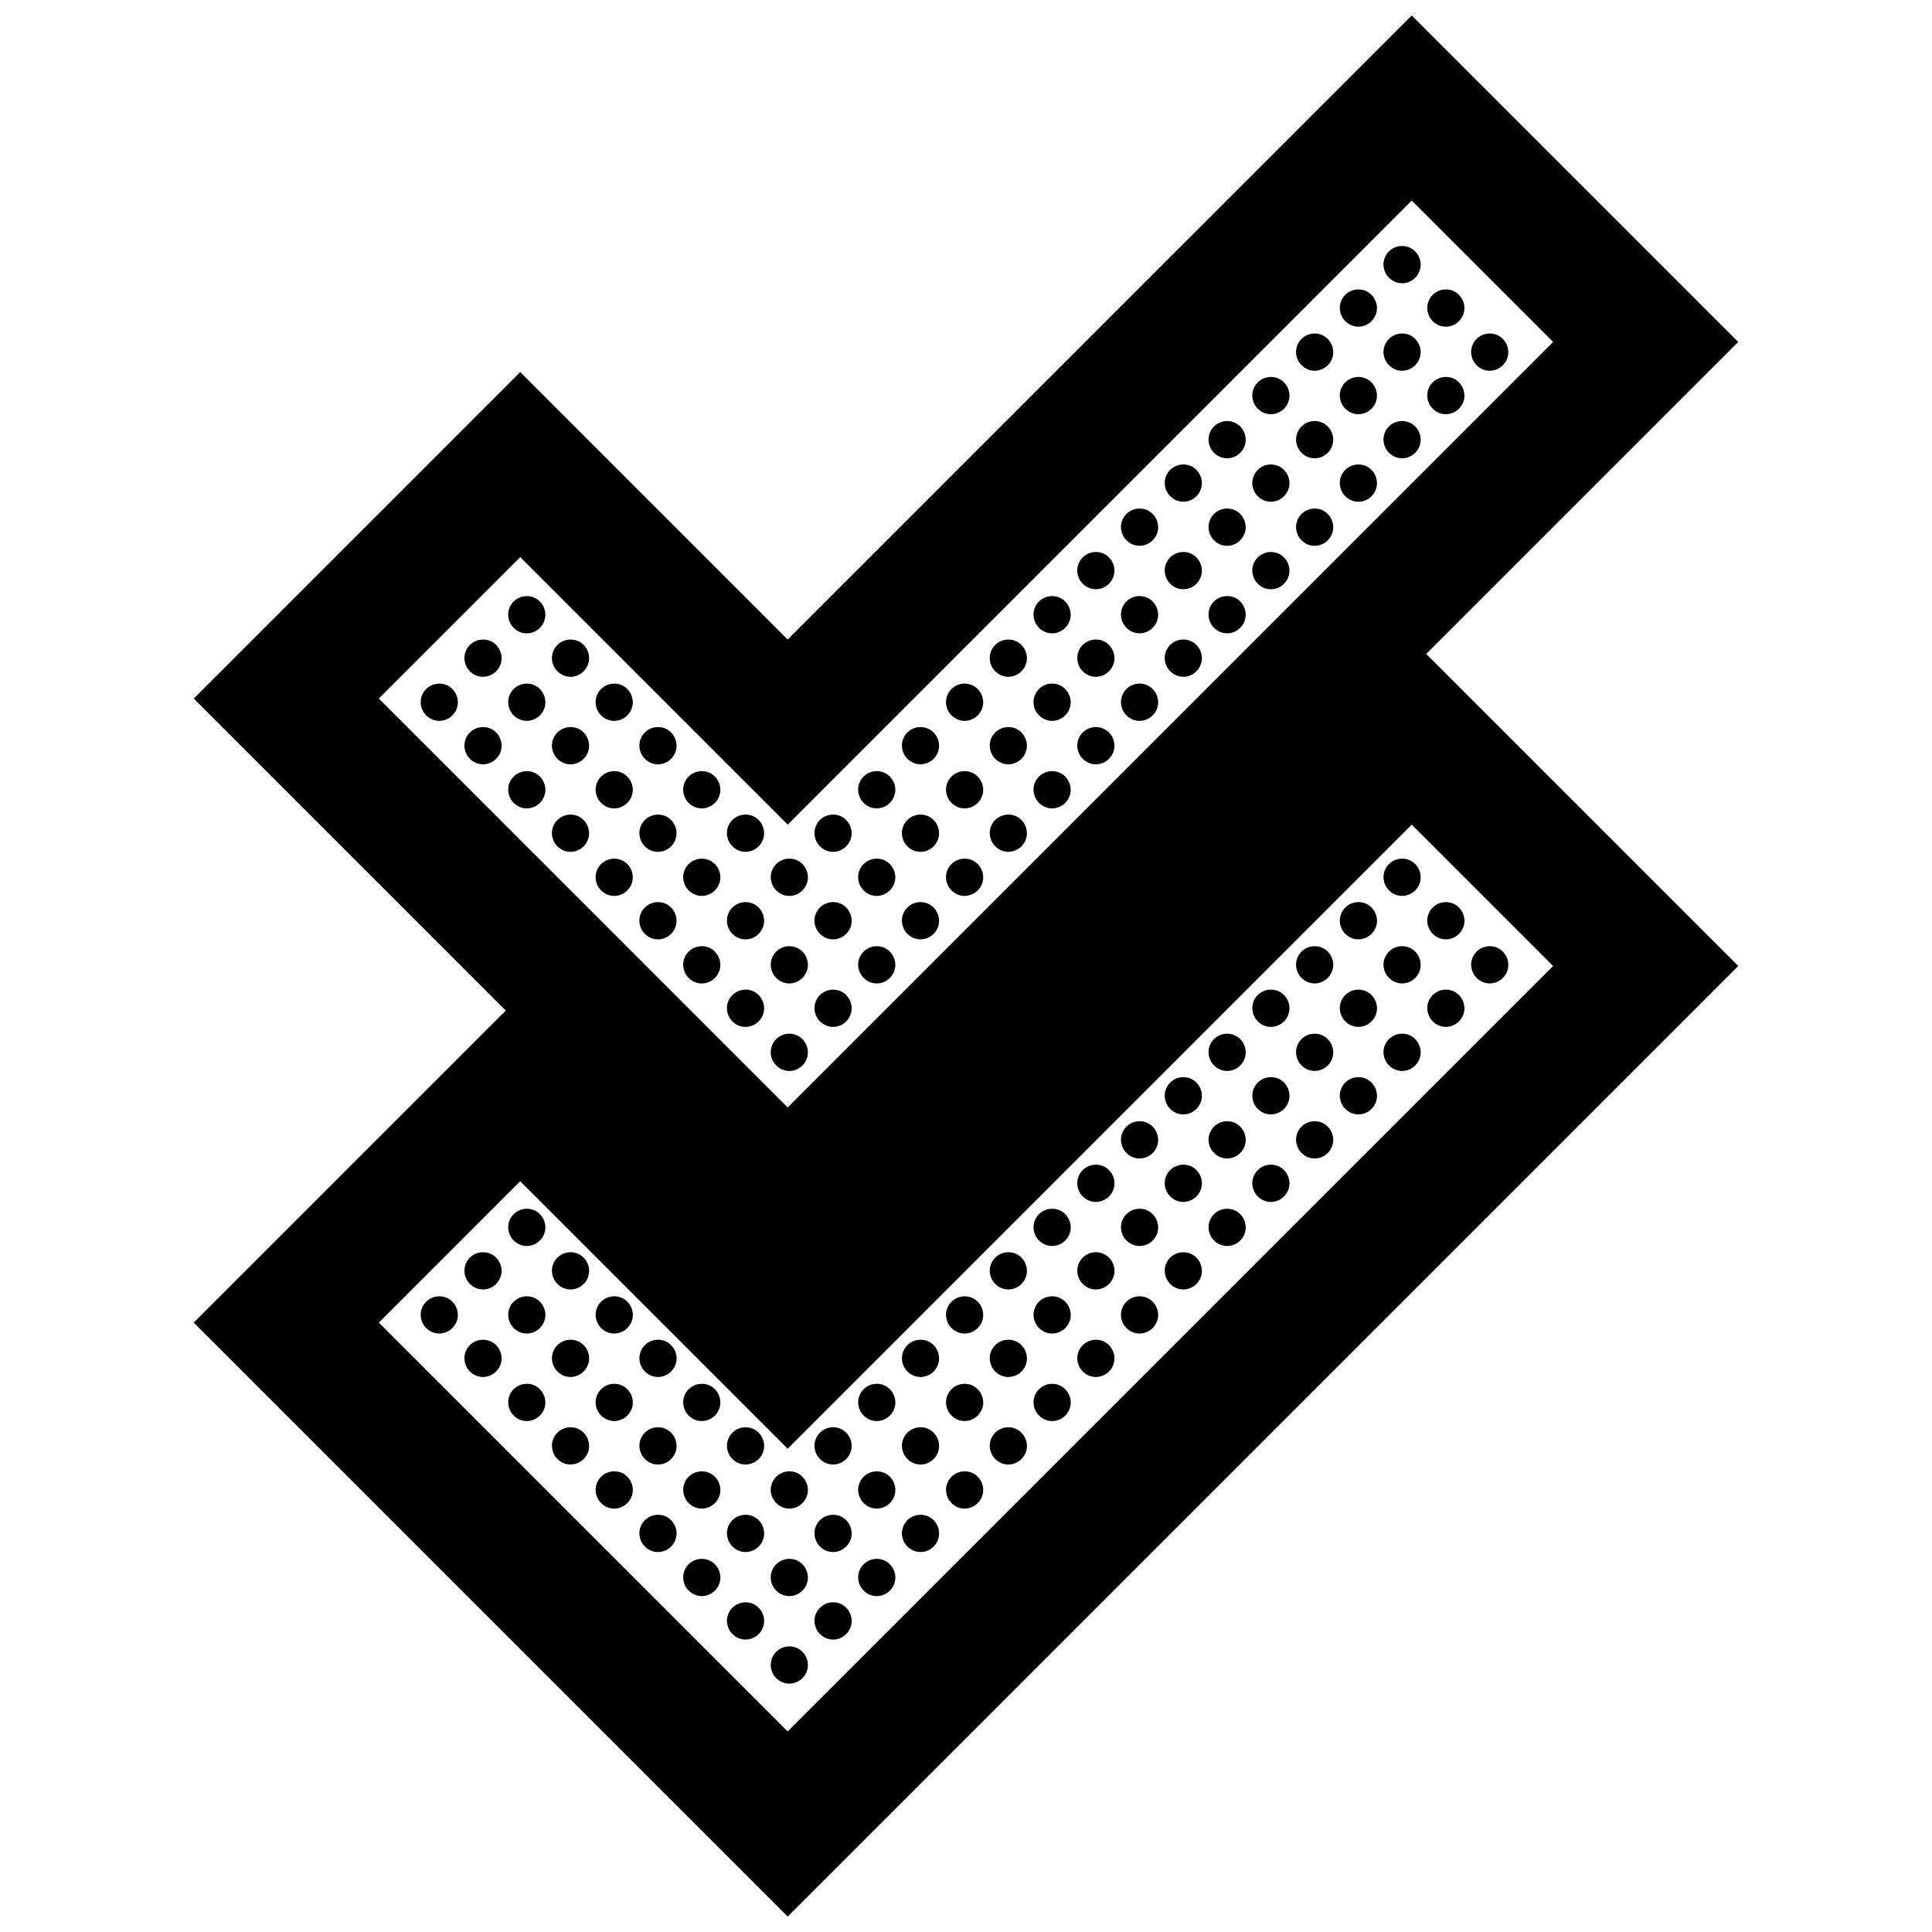 <?xml version="1.0" encoding="UTF-8"?>
<!-- Uploaded to: ICON Repo, www.svgrepo.com, Generator: ICON Repo Mixer Tools -->
<svg width="800px" height="800px" version="1.1" viewBox="144 144 512 512" xmlns="http://www.w3.org/2000/svg">
 <defs>
  <clipPath id="a">
   <path d="m195 148.09h410v503.81h-410z"/>
  </clipPath>
 </defs>
 <g clip-path="url(#a)">
  <path d="m604.65 234.62-86.527-86.523-165.38 165.38-70.875-70.875-86.523 86.523 82.691 82.691-82.691 82.691 157.4 157.4 251.91-251.91-82.688-82.688zm-360.25 94.504 37.469-37.469 70.875 70.875 165.38-165.38 37.469 37.469-202.85 202.86zm311.19 70.879-202.85 202.85-108.34-108.34 37.469-37.473 70.875 70.875 165.38-165.38zm-206.57 2.324c-2.121-3.527 0.414-7.582 4.18-7.582 3.797 0 6.106 4.172 4.258 7.375-1.758 3.047-6.176 3.543-8.438 0.207zm-84.328-69.789c-1.758 3.043-6.176 3.535-8.438 0.203-2.121-3.523 0.414-7.582 4.18-7.582 3.797 0 6.106 4.172 4.258 7.379zm84.328 46.59c-2.121-3.523 0.414-7.582 4.18-7.582 3.797 0 6.106 4.172 4.258 7.379-1.758 3.047-6.176 3.543-8.438 0.203zm11.59 11.52c-2.121-3.523 0.414-7.582 4.18-7.582 3.805 0 6.109 4.172 4.262 7.379-1.754 3.043-6.172 3.535-8.441 0.203zm0 23.195c-2.121-3.523 0.414-7.582 4.18-7.582 3.805 0 6.109 4.172 4.262 7.375-1.754 3.047-6.172 3.539-8.441 0.207zm-84.328-69.789c-1.758 3.043-6.176 3.535-8.438 0.203-2.121-3.523 0.414-7.582 4.18-7.582 3.805-0.004 6.113 4.168 4.258 7.379zm11.605 11.68c-1.758 3.043-6.176 3.543-8.438 0.207-2.121-3.527 0.406-7.582 4.18-7.582 3.797-0.004 6.106 4.168 4.258 7.375zm-11.605-34.879c-1.758 3.043-6.176 3.543-8.438 0.207-2.121-3.527 0.414-7.582 4.18-7.582 3.805-0.004 6.113 4.168 4.258 7.375zm107.5 23.402c-2.121-3.523 0.414-7.582 4.176-7.582 3.805 0 6.109 4.172 4.262 7.379-1.758 3.043-6.176 3.535-8.438 0.203zm0 46.391c-2.121-3.523 0.414-7.582 4.176-7.582 3.805 0 6.109 4.172 4.262 7.379-1.758 3.043-6.176 3.535-8.438 0.203zm-23.176-23.195c-2.121-3.527 0.414-7.582 4.18-7.582 3.805 0 6.109 4.172 4.262 7.375-1.754 3.047-6.172 3.539-8.441 0.207zm-72.723-34.914c-1.758 3.043-6.176 3.535-8.438 0.203-2.121-3.523 0.406-7.582 4.18-7.582 3.797 0 6.106 4.172 4.258 7.379zm95.898 34.914c-2.121-3.527 0.414-7.582 4.176-7.582 3.805 0 6.109 4.172 4.262 7.375-1.758 3.047-6.176 3.539-8.438 0.207zm-11.598 34.875c-2.121-3.527 0.414-7.582 4.18-7.582 3.805 0 6.109 4.172 4.258 7.375-1.75 3.047-6.168 3.543-8.438 0.207zm0-23.199c-2.121-3.523 0.414-7.582 4.18-7.582 3.805 0 6.109 4.172 4.258 7.379-1.75 3.047-6.168 3.543-8.438 0.203zm0-23.191c-2.121-3.527 0.414-7.582 4.18-7.582 3.805 0 6.109 4.172 4.258 7.375-1.75 3.047-6.168 3.543-8.438 0.207zm-49.535-11.883c-1.758 3.043-6.176 3.535-8.438 0.203-2.121-3.523 0.414-7.582 4.176-7.582 3.805-0.004 6.113 4.168 4.262 7.379zm11.609 58.07c-1.758 3.043-6.176 3.543-8.438 0.207-2.121-3.527 0.414-7.582 4.18-7.582 3.801-0.004 6.106 4.168 4.258 7.375zm0-23.195c-1.758 3.043-6.176 3.535-8.438 0.203-2.121-3.523 0.414-7.582 4.18-7.582 3.801 0 6.106 4.172 4.258 7.379zm61.211-22.992c-2.121-3.527 0.414-7.582 4.18-7.582 3.805 0 6.109 4.172 4.262 7.375-1.754 3.047-6.172 3.543-8.441 0.207zm-61.211-0.203c-1.758 3.043-6.176 3.543-8.438 0.207-2.121-3.527 0.414-7.582 4.18-7.582 3.801-0.004 6.106 4.168 4.258 7.375zm11.594 57.902c-1.754 3.043-6.172 3.543-8.438 0.207-2.121-3.523 0.414-7.582 4.18-7.582 3.805-0.004 6.109 4.168 4.258 7.375zm3.164 11.883c-2.121-3.523 0.414-7.582 4.18-7.582 3.797 0 6.106 4.172 4.258 7.379-1.758 3.047-6.176 3.543-8.438 0.203zm-3.164-35.074c-1.754 3.043-6.172 3.535-8.438 0.203-2.121-3.523 0.414-7.582 4.18-7.582 3.805-0.004 6.109 4.168 4.258 7.379zm-23.203-23.199c-1.758 3.043-6.176 3.543-8.438 0.207-2.121-3.527 0.414-7.582 4.176-7.582 3.805-0.004 6.113 4.168 4.262 7.375zm-23.176-23.191c-1.758 3.043-6.176 3.535-8.438 0.203-2.121-3.523 0.414-7.582 4.18-7.582 3.805-0.004 6.109 4.168 4.258 7.379zm-11.59-34.711c-1.758 3.043-6.176 3.543-8.438 0.207-2.121-3.527 0.406-7.582 4.18-7.582 3.797-0.004 6.106 4.164 4.258 7.375zm11.59 57.902c-1.758 3.043-6.176 3.543-8.438 0.207-2.121-3.527 0.414-7.582 4.18-7.582 3.805-0.004 6.109 4.168 4.258 7.375zm0-46.391c-1.758 3.043-6.176 3.543-8.438 0.207-2.121-3.527 0.414-7.582 4.18-7.582 3.805-0.004 6.109 4.168 4.258 7.375zm11.578 11.684c-1.758 3.043-6.176 3.535-8.438 0.203-2.121-3.523 0.414-7.582 4.18-7.582 3.801 0 6.109 4.172 4.258 7.379zm11.598 57.906c-1.758 3.043-6.176 3.535-8.438 0.203-2.121-3.523 0.414-7.582 4.176-7.582 3.805-0.004 6.113 4.168 4.262 7.379zm-11.598-11.516c-1.758 3.043-6.176 3.535-8.438 0.203-2.121-3.523 0.414-7.582 4.18-7.582 3.801 0 6.109 4.172 4.258 7.379zm0-23.195c-1.758 3.043-6.176 3.543-8.438 0.207-2.121-3.527 0.414-7.582 4.18-7.582 3.801-0.004 6.109 4.168 4.258 7.375zm84.418 23.395c-2.121-3.523 0.414-7.582 4.18-7.582 3.805 0 6.109 4.172 4.262 7.379-1.754 3.047-6.172 3.543-8.441 0.203zm92.773-115.97c-2.125-3.527 0.406-7.582 4.172-7.582 3.809 0 6.109 4.172 4.262 7.375-1.754 3.043-6.172 3.543-8.434 0.207zm-11.602-11.684c-2.121-3.527 0.414-7.582 4.18-7.582 3.797 0 6.109 4.172 4.258 7.379-1.758 3.047-6.176 3.539-8.438 0.203zm11.602 34.875c-2.125-3.523 0.406-7.582 4.172-7.582 3.809 0 6.109 4.172 4.262 7.375-1.754 3.051-6.172 3.547-8.434 0.207zm0-46.391c-2.125-3.523 0.406-7.582 4.172-7.582 3.809 0 6.109 4.172 4.262 7.375-1.754 3.047-6.172 3.547-8.434 0.207zm-23.195 23.199c-2.125-3.527 0.406-7.582 4.172-7.582 3.809 0 6.109 4.172 4.262 7.375-1.754 3.043-6.172 3.543-8.434 0.207zm34.781 11.512c-2.121-3.527 0.414-7.582 4.18-7.582 3.797 0 6.109 4.172 4.262 7.375-1.754 3.051-6.172 3.543-8.441 0.207zm-23.188 23.195c-2.121-3.523 0.414-7.582 4.18-7.582 3.797 0 6.109 4.172 4.258 7.379-1.758 3.047-6.176 3.539-8.438 0.203zm0-23.195c-2.121-3.527 0.414-7.582 4.18-7.582 3.797 0 6.109 4.172 4.258 7.375-1.758 3.051-6.176 3.543-8.438 0.207zm46.363-46.391c-2.121-3.527 0.414-7.582 4.18-7.582 3.797 0 6.109 4.172 4.262 7.375-1.762 3.051-6.18 3.543-8.441 0.207zm-11.594-11.512c-2.125-3.527 0.406-7.582 4.176-7.582 3.805 0 6.109 4.172 4.258 7.375-1.75 3.043-6.168 3.543-8.434 0.207zm-46.363 69.582c-2.125-3.523 0.406-7.582 4.172-7.582 3.809 0 6.109 4.172 4.262 7.375-1.754 3.051-6.172 3.547-8.434 0.207zm57.957-34.875c-2.121-3.527 0.414-7.582 4.18-7.582 3.797 0 6.109 4.172 4.262 7.379-1.762 3.047-6.18 3.539-8.441 0.203zm11.633-11.516c-2.121-3.523 0.414-7.582 4.18-7.582 3.797 0 6.106 4.172 4.258 7.375-1.758 3.047-6.176 3.547-8.438 0.207zm-23.227 23.199c-2.125-3.527 0.406-7.582 4.176-7.582 3.805 0 6.109 4.172 4.258 7.375-1.75 3.043-6.168 3.543-8.434 0.207zm0-23.199c-2.125-3.523 0.406-7.582 4.176-7.582 3.805 0 6.109 4.172 4.258 7.375-1.75 3.047-6.168 3.547-8.434 0.207zm-11.582-11.68c-2.121-3.527 0.414-7.582 4.18-7.582 3.797 0 6.109 4.172 4.262 7.375-1.754 3.051-6.172 3.543-8.441 0.207zm0 23.195c-2.121-3.527 0.414-7.582 4.18-7.582 3.797 0 6.109 4.172 4.262 7.379-1.754 3.047-6.172 3.539-8.441 0.203zm-92.766 92.785c-2.121-3.523 0.414-7.582 4.176-7.582 3.809 0 6.109 4.172 4.262 7.379-1.75 3.043-6.164 3.535-8.438 0.203zm11.598-11.52c-2.117-3.523 0.414-7.582 4.18-7.582 3.805 0 6.109 4.172 4.262 7.379-1.754 3.047-6.172 3.543-8.441 0.203zm0-23.195c-2.117-3.527 0.414-7.582 4.18-7.582 3.805 0 6.109 4.172 4.262 7.375-1.754 3.051-6.172 3.547-8.441 0.207zm0 46.395c-2.117-3.527 0.414-7.582 4.18-7.582 3.805 0 6.109 4.172 4.262 7.375-1.754 3.047-6.172 3.543-8.441 0.207zm11.598-34.879c-2.121-3.527 0.414-7.582 4.18-7.582 3.805 0 6.109 4.172 4.258 7.375-1.75 3.051-6.168 3.543-8.438 0.207zm0 23.199c-2.121-3.523 0.414-7.582 4.18-7.582 3.805 0 6.109 4.172 4.258 7.379-1.75 3.043-6.168 3.535-8.438 0.203zm-23.195 23.195c-2.121-3.527 0.414-7.582 4.176-7.582 3.809 0 6.109 4.172 4.262 7.375-1.75 3.047-6.164 3.539-8.438 0.207zm-11.594-34.715c-2.121-3.523 0.414-7.582 4.18-7.582 3.805 0 6.109 4.172 4.262 7.379-1.754 3.047-6.172 3.543-8.441 0.203zm11.594-11.68c-2.121-3.527 0.414-7.582 4.176-7.582 3.809 0 6.109 4.172 4.262 7.375-1.75 3.051-6.164 3.543-8.438 0.207zm57.984-11.516c-2.125-3.527 0.406-7.582 4.172-7.582 3.809 0 6.109 4.172 4.262 7.375-1.754 3.051-6.172 3.547-8.434 0.207zm-34.789-11.68c-2.121-3.523 0.414-7.582 4.18-7.582 3.805 0 6.109 4.172 4.258 7.379-1.75 3.047-6.168 3.539-8.438 0.203zm23.176 23.195c-2.125-3.527 0.406-7.582 4.176-7.582 3.805 0 6.109 4.172 4.258 7.375-1.746 3.051-6.168 3.543-8.434 0.207zm0-46.391c-2.125-3.527 0.406-7.582 4.176-7.582 3.805 0 6.109 4.172 4.258 7.375-1.746 3.051-6.168 3.543-8.434 0.207zm0 23.195c-2.125-3.523 0.406-7.582 4.176-7.582 3.805 0 6.109 4.172 4.258 7.379-1.746 3.047-6.168 3.539-8.434 0.203zm-11.594 34.875c-2.121-3.523 0.406-7.582 4.176-7.582 3.805 0 6.109 4.172 4.262 7.379-1.754 3.047-6.176 3.543-8.438 0.203zm0-23.195c-2.121-3.527 0.406-7.582 4.176-7.582 3.805 0 6.109 4.172 4.262 7.375-1.754 3.051-6.176 3.547-8.438 0.207zm0-23.195c-2.121-3.523 0.406-7.582 4.176-7.582 3.805 0 6.109 4.172 4.262 7.375-1.754 3.051-6.176 3.547-8.438 0.207zm-95.988 80.898c-1.754 3.043-6.172 3.543-8.438 0.207-2.121-3.527 0.414-7.582 4.18-7.582 3.805-0.004 6.109 4.168 4.258 7.375zm116.02 115.98c-1.754 3.043-6.172 3.535-8.434 0.203-2.125-3.523 0.406-7.578 4.176-7.578 3.805 0 6.113 4.164 4.258 7.375zm-11.594-34.711c-1.758 3.043-6.176 3.543-8.438 0.207-2.121-3.527 0.406-7.586 4.176-7.586 3.809-0.004 6.117 4.168 4.262 7.379zm0 23.195c-1.758 3.043-6.176 3.535-8.438 0.203-2.121-3.523 0.406-7.582 4.176-7.582 3.809 0 6.117 4.172 4.262 7.379zm-46.363 23.195c-1.758 3.043-6.176 3.535-8.438 0.207-2.121-3.527 0.414-7.582 4.18-7.582 3.805-0.004 6.109 4.168 4.258 7.375zm46.363 0c-1.758 3.043-6.176 3.535-8.438 0.207-2.121-3.527 0.406-7.582 4.176-7.582 3.809-0.004 6.117 4.168 4.262 7.375zm11.594-34.879c-1.754 3.043-6.172 3.543-8.434 0.207-2.125-3.523 0.406-7.582 4.176-7.582 3.805 0 6.113 4.164 4.258 7.375zm11.613 11.684c-1.754 3.043-6.172 3.535-8.434 0.203-2.125-3.523 0.406-7.582 4.172-7.582 3.809 0 6.109 4.172 4.262 7.379zm-11.613-34.875c-1.754 3.043-6.172 3.535-8.434 0.203-2.125-3.523 0.406-7.582 4.176-7.582 3.805 0 6.113 4.168 4.258 7.379zm-34.762 34.875c-1.758 3.043-6.176 3.535-8.445 0.203-2.117-3.523 0.414-7.582 4.18-7.582 3.805 0 6.113 4.172 4.266 7.379zm11.59 11.516c-1.754 3.043-6.172 3.535-8.438 0.203-2.121-3.523 0.414-7.578 4.18-7.578 3.805 0 6.113 4.164 4.258 7.375zm-11.59 34.875c-1.758 3.043-6.176 3.535-8.445 0.203-2.117-3.523 0.414-7.582 4.18-7.582 3.805 0.004 6.113 4.172 4.266 7.379zm-11.605-11.684c-1.754 3.043-6.172 3.543-8.438 0.207-2.121-3.527 0.414-7.582 4.176-7.582 3.809 0 6.113 4.168 4.262 7.375zm0 23.199c-1.754 3.043-6.172 3.543-8.438 0.203-2.121-3.523 0.414-7.582 4.176-7.582 3.809 0 6.113 4.172 4.262 7.379zm0-46.391c-1.754 3.043-6.172 3.535-8.438 0.203-2.121-3.523 0.414-7.578 4.176-7.578 3.809 0 6.113 4.164 4.262 7.375zm23.195 23.191c-1.754 3.043-6.172 3.543-8.438 0.207-2.121-3.527 0.414-7.582 4.18-7.582 3.805 0 6.113 4.168 4.258 7.375zm-11.59-11.512c-1.758 3.043-6.176 3.535-8.445 0.207-2.117-3.527 0.414-7.582 4.18-7.582 3.805-0.004 6.113 4.168 4.266 7.375zm46.375-46.391c-1.754 3.043-6.172 3.543-8.434 0.207-2.125-3.527 0.406-7.586 4.172-7.586 3.809-0.004 6.109 4.168 4.262 7.379zm-34.785 11.512c-1.754 3.043-6.172 3.543-8.438 0.207-2.121-3.523 0.414-7.582 4.18-7.582 3.805 0 6.113 4.164 4.258 7.375zm81.152-57.902c-1.754 3.043-6.172 3.543-8.434 0.207-2.125-3.527 0.406-7.582 4.176-7.582 3.801-0.004 6.109 4.168 4.258 7.375zm0 23.195c-1.754 3.043-6.172 3.535-8.434 0.203-2.125-3.523 0.406-7.582 4.176-7.582 3.801 0 6.109 4.172 4.258 7.379zm-11.574-34.875c-1.762 3.043-6.184 3.535-8.445 0.203-2.121-3.523 0.414-7.582 4.18-7.582 3.801-0.004 6.113 4.168 4.266 7.379zm0 23.191c-1.762 3.043-6.184 3.543-8.445 0.207-2.121-3.523 0.414-7.582 4.18-7.582 3.801-0.004 6.113 4.168 4.266 7.375zm26.363-11.309c-2.121-3.527 0.414-7.582 4.18-7.582 3.797 0 6.106 4.172 4.258 7.375-1.758 3.047-6.176 3.543-8.438 0.207zm-19.047-30.777c3.805 0 6.109 4.172 4.258 7.379-1.754 3.043-6.172 3.535-8.434 0.203-2.129-3.523 0.406-7.582 4.176-7.582zm7.414 42.293c-2.121-3.523 0.414-7.582 4.18-7.582 3.797 0 6.109 4.172 4.262 7.375-1.762 3.047-6.18 3.539-8.441 0.207zm0-23.195c-2.121-3.523 0.414-7.582 4.18-7.582 3.797 0 6.109 4.172 4.262 7.379-1.762 3.043-6.18 3.535-8.441 0.203zm-37.926 69.379c-1.758 3.043-6.176 3.543-8.438 0.207-2.121-3.523 0.414-7.582 4.18-7.582 3.801 0 6.113 4.164 4.258 7.375zm23.195-23.191c-1.762 3.043-6.184 3.535-8.445 0.203-2.121-3.523 0.414-7.582 4.18-7.582 3.801 0 6.113 4.168 4.266 7.379zm-34.793-11.516c-1.754 3.043-6.172 3.535-8.434 0.203-2.125-3.523 0.406-7.582 4.172-7.582 3.809 0 6.109 4.172 4.262 7.379zm11.598-11.684c-1.758 3.043-6.176 3.543-8.438 0.207-2.121-3.523 0.414-7.582 4.18-7.582 3.801-0.004 6.113 4.168 4.258 7.375zm0 23.199c-1.758 3.043-6.176 3.535-8.438 0.203-2.121-3.523 0.414-7.582 4.18-7.582 3.801 0 6.113 4.168 4.258 7.379zm11.594-34.711c-1.754 3.043-6.172 3.543-8.434 0.207-2.125-3.527 0.406-7.582 4.172-7.582 3.812-0.004 6.113 4.168 4.262 7.375zm-231.98 92.781c-1.758 3.043-6.176 3.535-8.438 0.207-2.121-3.527 0.414-7.582 4.18-7.582 3.797-0.004 6.106 4.168 4.258 7.375zm231.98-46.391c-1.754 3.043-6.172 3.543-8.434 0.207-2.125-3.527 0.406-7.586 4.172-7.586 3.812-0.004 6.113 4.168 4.262 7.379zm0-23.195c-1.754 3.043-6.172 3.535-8.434 0.203-2.125-3.523 0.406-7.582 4.172-7.582 3.812 0 6.113 4.172 4.262 7.379zm-174.02 127.49c-1.758 3.043-6.176 3.543-8.438 0.207-2.121-3.523 0.414-7.582 4.176-7.582 3.805 0 6.113 4.164 4.262 7.375zm11.609-34.707c-1.758 3.043-6.176 3.535-8.438 0.203-2.121-3.523 0.414-7.582 4.18-7.582 3.801 0.004 6.106 4.172 4.258 7.379zm-11.609 11.516c-1.758 3.043-6.176 3.543-8.438 0.203-2.121-3.523 0.414-7.582 4.176-7.582 3.805 0 6.113 4.172 4.262 7.379zm-11.598-11.516c-1.758 3.043-6.176 3.535-8.438 0.203-2.121-3.523 0.414-7.582 4.18-7.582 3.801 0.004 6.109 4.172 4.258 7.379zm0 23.195c-1.758 3.043-6.176 3.543-8.438 0.207-2.121-3.523 0.414-7.586 4.18-7.586 3.801-0.004 6.109 4.168 4.258 7.379zm23.207 0c-1.758 3.043-6.176 3.543-8.438 0.207-2.121-3.523 0.414-7.586 4.18-7.586 3.801-0.004 6.106 4.168 4.258 7.379zm0 23.195c-1.758 3.043-6.176 3.535-8.438 0.203-2.121-3.523 0.414-7.582 4.18-7.582 3.801 0.004 6.106 4.172 4.258 7.379zm-11.609-58.074c-1.758 3.043-6.176 3.543-8.438 0.207-2.121-3.527 0.414-7.582 4.176-7.582 3.805 0 6.113 4.168 4.262 7.375zm-11.598-11.512c-1.758 3.043-6.176 3.535-8.438 0.207-2.121-3.527 0.414-7.582 4.18-7.582 3.801-0.004 6.109 4.168 4.258 7.375zm-23.168 0c-1.758 3.043-6.176 3.535-8.438 0.207-2.121-3.527 0.406-7.582 4.18-7.582 3.797-0.004 6.106 4.168 4.258 7.375zm0 23.195c-1.758 3.043-6.176 3.535-8.438 0.203-2.121-3.523 0.406-7.582 4.18-7.582 3.797 0.004 6.106 4.172 4.258 7.379zm-11.605-34.875c-1.758 3.043-6.176 3.535-8.438 0.203-2.121-3.523 0.414-7.578 4.18-7.578 3.805 0 6.113 4.164 4.258 7.375zm0 23.191c-1.758 3.043-6.176 3.543-8.438 0.207-2.121-3.527 0.414-7.582 4.18-7.582 3.805 0 6.113 4.168 4.258 7.375zm23.195 23.199c-1.758 3.043-6.176 3.543-8.438 0.203-2.121-3.523 0.414-7.582 4.18-7.582 3.805 0 6.109 4.172 4.258 7.379zm0-23.199c-1.758 3.043-6.176 3.543-8.438 0.207-2.121-3.527 0.414-7.582 4.18-7.582 3.805 0 6.109 4.168 4.258 7.375zm-11.59-34.707c-1.758 3.043-6.176 3.535-8.438 0.203-2.121-3.523 0.406-7.582 4.18-7.582 3.797 0 6.106 4.172 4.258 7.379zm11.59 11.516c-1.758 3.043-6.176 3.535-8.438 0.203-2.121-3.523 0.414-7.578 4.18-7.578 3.805 0 6.109 4.164 4.258 7.375zm69.574 92.781c-1.758 3.043-6.176 3.535-8.438 0.203-2.121-3.523 0.414-7.582 4.18-7.582 3.805 0 6.109 4.172 4.258 7.379zm11.578-57.906c-1.758 3.043-6.172 3.535-8.438 0.203-2.121-3.523 0.414-7.582 4.18-7.582 3.801 0.004 6.109 4.172 4.258 7.379zm11.598 34.707c-1.758 3.043-6.176 3.543-8.438 0.207-2.121-3.523 0.414-7.582 4.176-7.582 3.801 0 6.109 4.164 4.262 7.375zm-46.371 23.199c-1.754 3.043-6.172 3.535-8.438 0.203-2.121-3.523 0.414-7.582 4.18-7.582 3.805 0 6.109 4.172 4.258 7.379zm34.773-11.516c-1.758 3.043-6.172 3.535-8.438 0.203-2.121-3.523 0.414-7.582 4.18-7.582 3.801 0.004 6.109 4.172 4.258 7.379zm11.598-34.875c-1.758 3.043-6.176 3.543-8.438 0.203-2.121-3.523 0.414-7.582 4.176-7.582 3.801 0 6.109 4.172 4.262 7.379zm11.688 11.68c-1.758 3.043-6.176 3.543-8.438 0.207-2.121-3.523 0.414-7.586 4.18-7.586 3.805-0.004 6.109 4.168 4.258 7.379zm-34.863-11.68c-1.758 3.043-6.176 3.543-8.438 0.203-2.121-3.523 0.414-7.582 4.18-7.582 3.805 0 6.109 4.172 4.258 7.379zm23.176-23.199c-1.758 3.043-6.176 3.543-8.438 0.207-2.121-3.527 0.414-7.582 4.176-7.582 3.801 0 6.109 4.168 4.262 7.375zm-11.598 34.879c-1.758 3.043-6.172 3.543-8.438 0.207-2.121-3.523 0.414-7.586 4.18-7.586 3.801-0.004 6.109 4.168 4.258 7.379zm-34.773-11.68c-1.754 3.043-6.172 3.543-8.438 0.203-2.121-3.523 0.414-7.582 4.18-7.582 3.805 0 6.109 4.172 4.258 7.379zm23.195 23.191c-1.758 3.043-6.176 3.543-8.438 0.207-2.121-3.523 0.414-7.582 4.18-7.582 3.805 0 6.109 4.164 4.258 7.375zm-11.594 34.879c-1.758 3.043-6.176 3.543-8.438 0.207-2.121-3.527 0.414-7.582 4.18-7.582 3.801 0 6.106 4.164 4.258 7.375zm-11.602-34.879c-1.754 3.043-6.172 3.543-8.438 0.207-2.121-3.523 0.414-7.582 4.18-7.582 3.805 0 6.109 4.164 4.258 7.375zm58.059-34.707c-1.758 3.043-6.176 3.535-8.438 0.203-2.121-3.523 0.414-7.582 4.18-7.582 3.805 0.004 6.109 4.172 4.258 7.379zm-46.457 46.391c-1.758 3.043-6.176 3.535-8.438 0.203-2.121-3.523 0.414-7.582 4.18-7.582 3.801 0.004 6.106 4.172 4.258 7.379zm0-23.195c-1.758 3.043-6.176 3.543-8.438 0.207-2.121-3.523 0.414-7.586 4.18-7.586 3.801-0.004 6.106 4.168 4.258 7.379z"/>
 </g>
</svg>